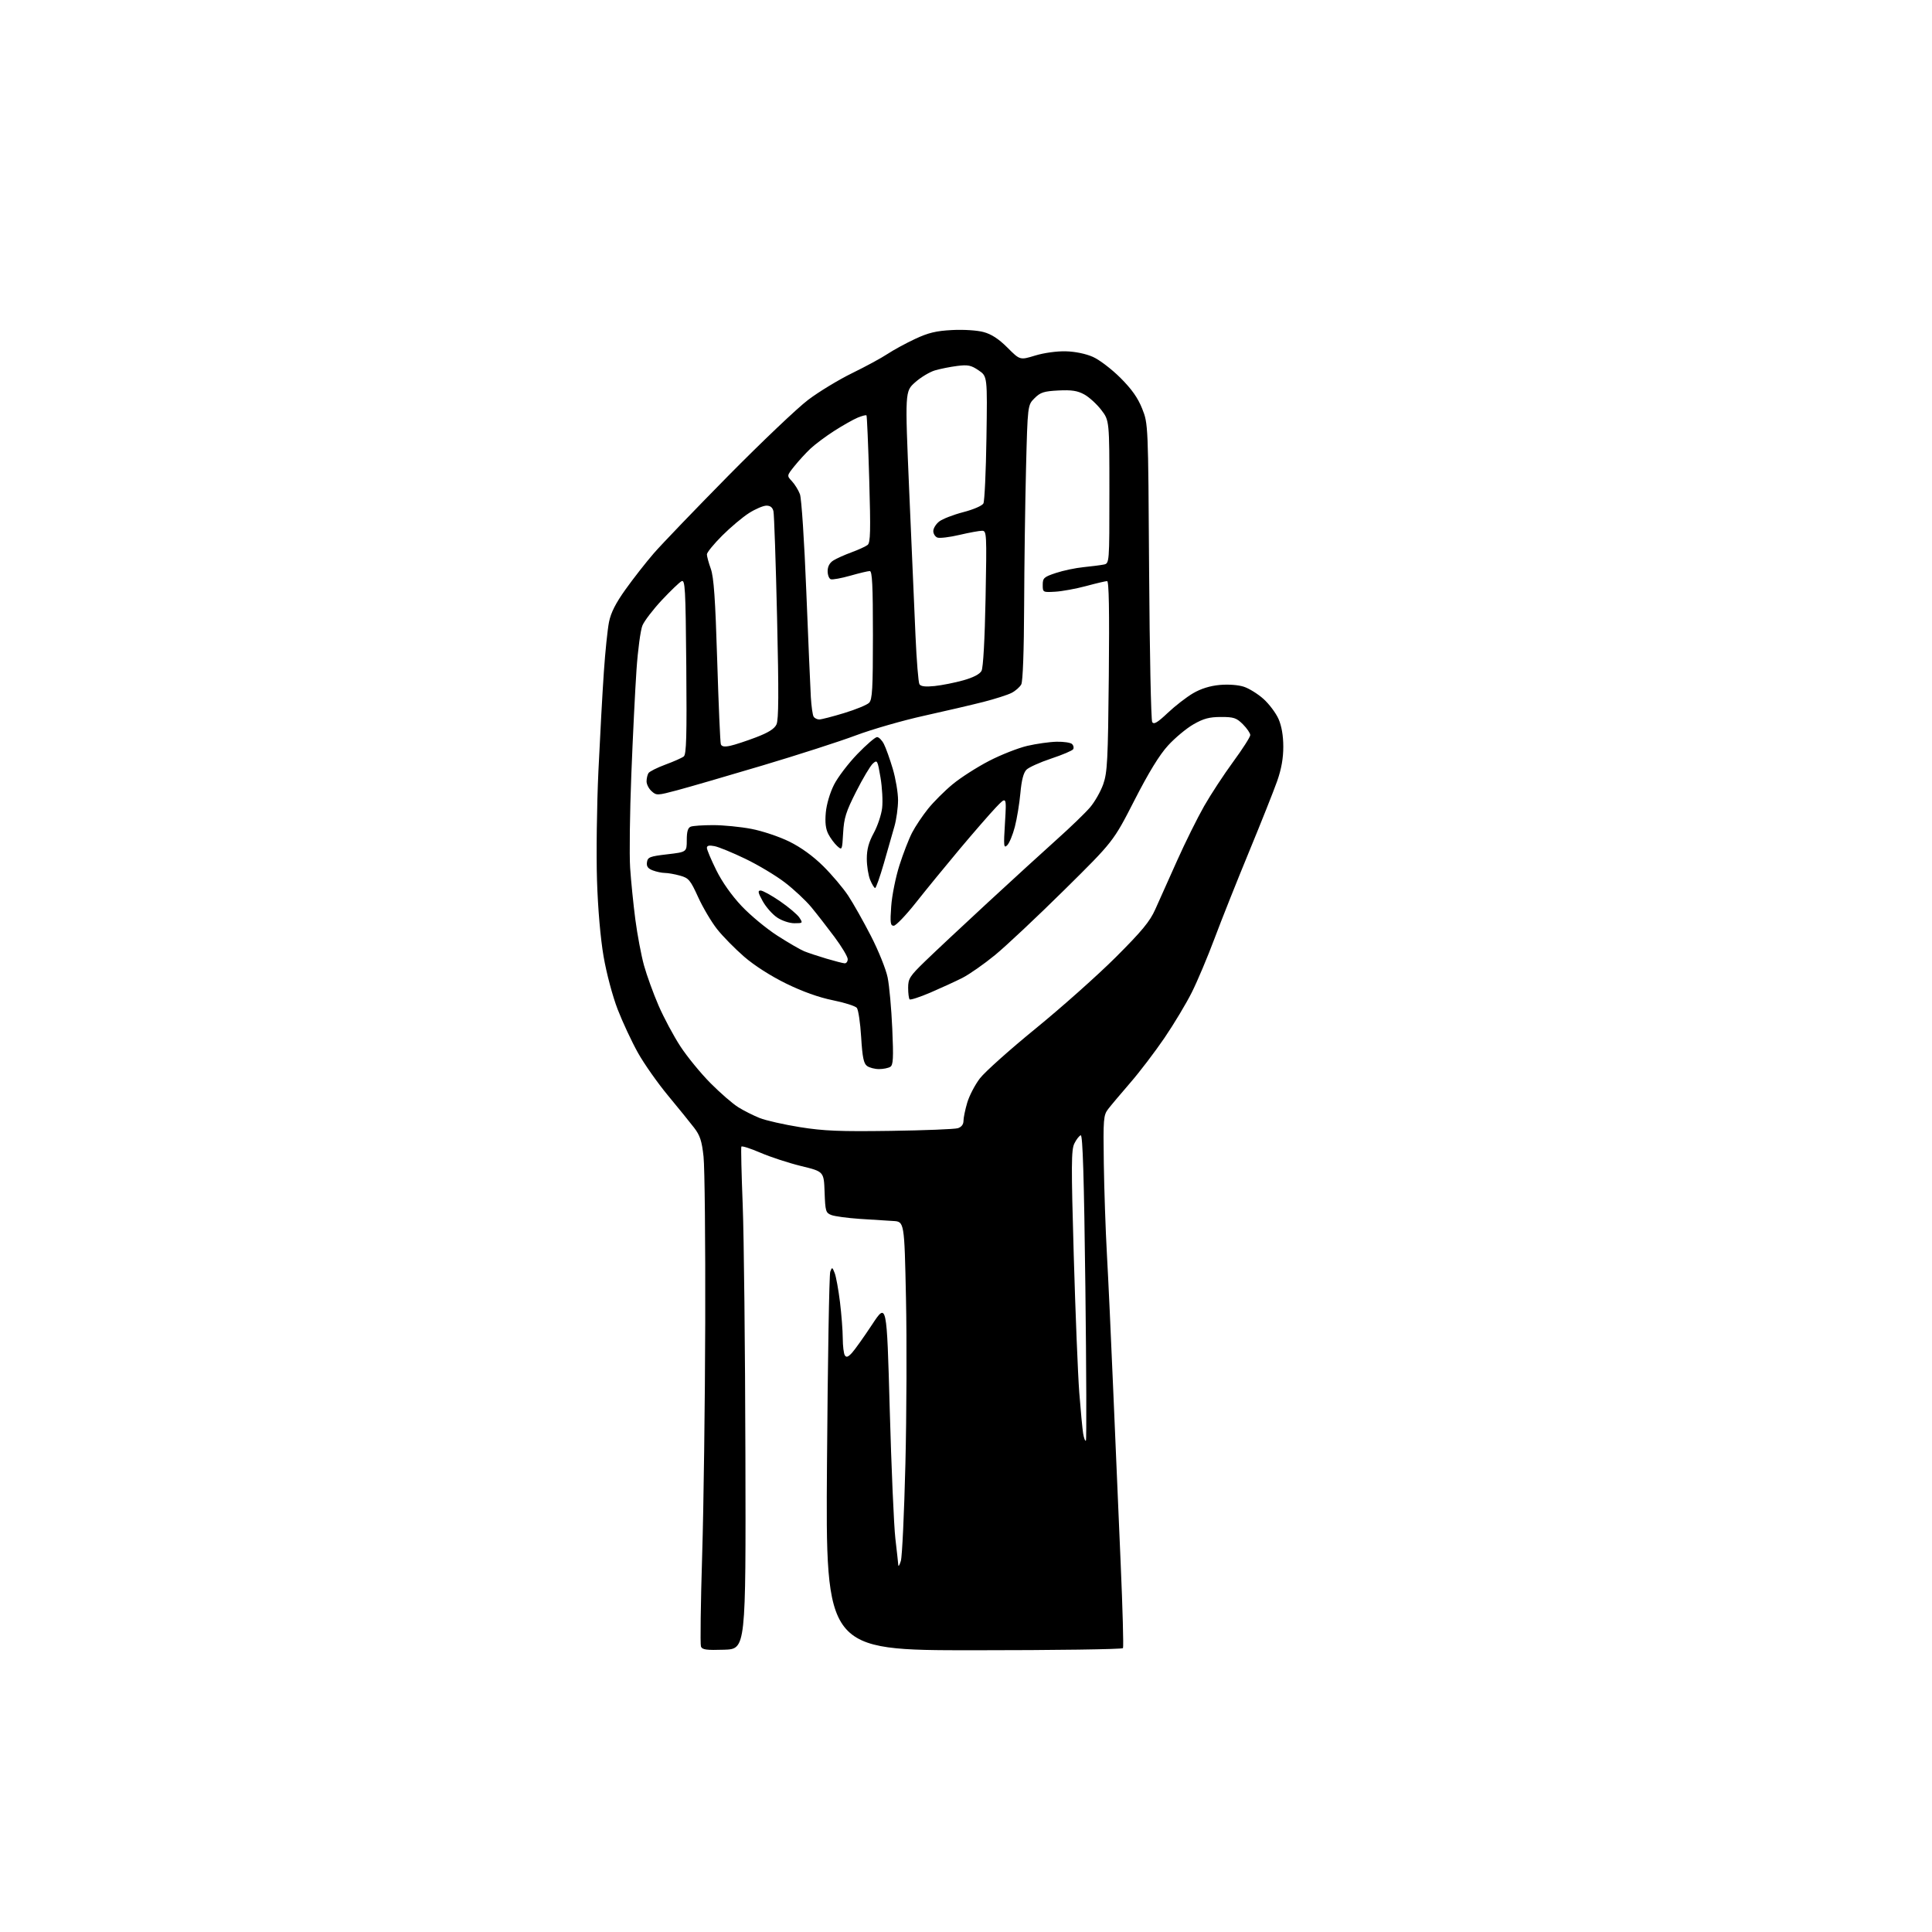 <?xml version="1.0" encoding="UTF-8" standalone="no"?>
<svg 
  version="1.1" 
  xmlns="http://www.w3.org/2000/svg" 
  xmlns:xlink="http://www.w3.org/1999/xlink" 
  xmlns:svg="http://www.w3.org/2000/svg"
  xmlns:rdf="http://www.w3.org/1999/02/22-rdf-syntax-ns#"
  xmlns:cc="http://creativecommons.org/ns#"
  xmlns:dc="http://purl.org/dc/elements/1.1/"
  viewBox="0 0 768 768"
  width="768"
  height="768"
>
<style>svg {background-color: white; }</style>"
<path stroke="none" fill="black" fill-rule="evenodd" d="M287.87,655.79C280.80,656.02 279.13,655.79 278.64,654.52C278.32,653.66 278.53,637.33 279.12,618.23C279.71,599.13 280.26,557.40 280.34,525.50C280.43,493.60 280.13,464.03 279.67,459.79C279.00,453.56 278.27,451.34 275.92,448.29C274.32,446.20 269.65,440.45 265.55,435.50C261.44,430.55 256.06,422.90 253.59,418.50C251.13,414.10 247.50,406.33 245.53,401.24C243.50,395.97 241.09,386.92 239.94,380.24C238.70,373.04 237.68,361.34 237.32,350.00C236.99,339.82 237.24,320.25 237.88,306.50C238.52,292.75 239.50,274.98 240.05,267.00C240.59,259.02 241.51,250.14 242.09,247.26C242.83,243.54 244.75,239.77 248.69,234.26C251.74,229.99 256.76,223.57 259.85,220.00C262.94,216.43 276.28,202.54 289.48,189.15C302.69,175.76 316.99,162.16 321.26,158.94C325.53,155.71 333.40,150.94 338.76,148.32C344.12,145.70 350.42,142.28 352.77,140.72C355.12,139.16 360.05,136.47 363.73,134.75C369.00,132.28 372.11,131.53 378.45,131.20C383.04,130.96 388.43,131.30 391.00,132.00C394.12,132.84 397.02,134.73 400.48,138.19C405.46,143.18 405.46,143.18 411.48,141.34C414.95,140.28 420.10,139.56 423.63,139.65C427.37,139.74 431.60,140.61 434.45,141.87C437.02,143.01 441.95,146.77 445.40,150.22C449.92,154.74 452.34,158.18 454.05,162.50C456.42,168.50 456.42,168.50 456.79,227.07C457.00,259.29 457.55,286.27 458.02,287.03C458.68,288.10 460.09,287.26 464.19,283.39C467.11,280.63 471.64,277.12 474.25,275.59C477.38,273.76 481.00,272.63 484.85,272.28C488.32,271.97 492.25,272.26 494.48,273.00C496.56,273.68 500.07,275.87 502.29,277.87C504.51,279.87 507.17,283.42 508.22,285.77C509.45,288.56 510.12,292.37 510.13,296.77C510.14,301.40 509.38,305.68 507.69,310.50C506.33,314.35 501.32,326.95 496.55,338.50C491.78,350.05 485.60,365.57 482.82,373.00C480.04,380.43 475.96,390.10 473.75,394.50C471.55,398.90 466.67,407.03 462.91,412.56C459.14,418.09 453.02,426.14 449.28,430.44C445.55,434.75 441.60,439.44 440.50,440.88C438.64,443.31 438.52,444.79 438.78,462.50C438.93,472.95 439.49,489.15 440.01,498.50C440.54,507.85 441.66,531.92 442.50,552.00C443.35,572.08 444.69,603.31 445.48,621.41C446.27,639.52 446.68,654.70 446.40,655.16C446.11,655.62 419.40,656.00 387.04,656.00C328.20,656.00 328.20,656.00 328.74,581.75C329.04,540.91 329.62,506.60 330.04,505.50C330.75,503.62 330.85,503.65 331.80,506.05C332.35,507.45 333.29,512.63 333.90,517.55C334.50,522.47 335.00,528.98 335.01,532.00C335.02,535.02 335.39,538.07 335.83,538.76C336.43,539.71 337.15,539.45 338.69,537.76C339.82,536.52 343.40,531.49 346.63,526.60C352.50,517.69 352.50,517.69 353.68,560.10C354.33,583.42 355.34,606.63 355.93,611.67C356.52,616.71 357.04,621.44 357.09,622.17C357.13,622.90 357.59,622.15 358.10,620.50C358.62,618.85 359.43,601.52 359.91,582.00C360.39,562.48 360.50,532.80 360.14,516.05C359.50,485.60 359.50,485.60 355.00,485.36C352.52,485.23 346.55,484.85 341.71,484.52C336.88,484.19 331.84,483.51 330.50,483.00C328.25,482.14 328.06,481.51 327.79,473.90C327.50,465.72 327.50,465.72 318.50,463.53C313.55,462.32 306.25,459.94 302.27,458.22C298.30,456.51 294.89,455.42 294.70,455.81C294.51,456.19 294.75,466.62 295.24,479.00C295.72,491.38 296.21,536.15 296.31,578.50C296.50,655.50 296.50,655.50 287.87,655.79zM431.66,572.68C431.95,572.39 431.85,544.88 431.45,511.54C430.92,468.04 430.40,451.03 429.61,451.29C429.00,451.49 427.85,452.96 427.07,454.57C425.83,457.09 425.80,463.26 426.83,499.00C427.49,521.83 428.48,546.35 429.02,553.50C429.57,560.65 430.27,568.01 430.57,569.85C430.88,571.70 431.37,572.97 431.66,572.68zM354.00,449.54C367.48,449.35 379.51,448.87 380.75,448.48C382.19,448.03 383.00,446.97 383.00,445.56C383.00,444.35 383.67,441.10 384.49,438.33C385.31,435.57 387.57,431.23 389.51,428.69C391.45,426.14 401.47,417.19 411.77,408.79C422.07,400.39 436.36,387.66 443.53,380.51C453.94,370.11 457.09,366.30 459.23,361.50C460.70,358.20 464.59,349.52 467.87,342.21C471.14,334.89 476.00,325.10 478.66,320.44C481.32,315.77 486.54,307.82 490.25,302.76C493.96,297.70 497.00,292.95 497.00,292.20C497.00,291.46 495.68,289.53 494.08,287.92C491.51,285.36 490.44,285.00 485.33,285.01C480.73,285.02 478.43,285.63 474.42,287.93C471.63,289.53 467.08,293.32 464.32,296.34C460.89,300.09 456.65,307.01 450.94,318.17C442.58,334.50 442.58,334.50 423.04,353.81C412.29,364.43 399.92,376.06 395.54,379.65C391.16,383.24 385.31,387.33 382.54,388.74C379.77,390.14 374.05,392.76 369.84,394.57C365.63,396.37 361.91,397.58 361.59,397.26C361.27,396.93 361.00,394.86 361.00,392.66C361.00,389.03 361.63,388.04 367.78,382.08C371.51,378.46 382.65,368.03 392.53,358.90C402.41,349.77 414.87,338.39 420.20,333.61C425.54,328.84 431.43,323.14 433.30,320.96C435.17,318.78 437.53,314.63 438.55,311.75C440.19,307.08 440.44,302.31 440.77,268.75C441.03,242.52 440.82,231.00 440.09,231.00C439.50,231.00 435.75,231.88 431.76,232.96C427.77,234.03 422.25,235.05 419.50,235.21C414.55,235.50 414.50,235.47 414.50,232.50C414.50,229.77 414.97,229.34 419.75,227.76C422.63,226.80 427.58,225.76 430.75,225.45C433.91,225.13 437.51,224.67 438.75,224.42C441.00,223.96 441.00,223.96 441.00,195.56C441.00,167.16 441.00,167.16 437.75,162.93C435.96,160.61 432.93,157.84 431.00,156.79C428.29,155.31 425.98,154.96 420.74,155.22C414.95,155.52 413.58,155.96 411.24,158.30C408.50,161.04 408.50,161.04 407.86,186.27C407.51,200.15 407.17,224.69 407.11,240.82C407.04,258.79 406.60,270.88 405.97,272.06C405.40,273.11 403.68,274.63 402.15,275.42C400.61,276.22 395.57,277.83 390.93,279.02C386.29,280.20 375.64,282.69 367.25,284.54C358.87,286.39 346.72,289.89 340.25,292.31C333.79,294.74 317.02,300.14 303.00,304.32C288.98,308.50 273.79,312.91 269.26,314.12C261.28,316.25 260.95,316.26 259.01,314.50C257.90,313.51 257.01,311.75 257.02,310.60C257.02,309.44 257.37,307.97 257.78,307.32C258.19,306.68 261.22,305.16 264.51,303.94C267.81,302.73 271.09,301.27 271.81,300.70C272.85,299.87 273.05,292.61 272.81,264.93C272.53,233.58 272.35,230.28 270.91,231.05C270.04,231.51 266.50,234.92 263.04,238.61C259.59,242.31 256.14,246.82 255.38,248.63C254.62,250.45 253.56,258.36 253.02,266.22C252.48,274.07 251.55,292.88 250.96,308.00C250.36,323.12 250.15,339.77 250.49,345.00C250.84,350.23 251.77,359.47 252.56,365.54C253.36,371.61 254.91,379.82 256.00,383.77C257.10,387.72 259.70,394.90 261.79,399.73C263.88,404.55 267.80,411.88 270.50,416.00C273.20,420.12 278.58,426.69 282.46,430.59C286.33,434.49 291.30,438.80 293.50,440.16C295.70,441.53 299.52,443.45 302.00,444.44C304.48,445.42 311.68,447.05 318.00,448.06C327.45,449.57 333.86,449.83 354.00,449.54zM349.44,424.98C347.76,424.99 345.61,424.43 344.66,423.74C343.32,422.76 342.81,420.28 342.32,412.23C341.98,406.58 341.20,401.37 340.60,400.64C339.99,399.91 335.68,398.54 331.00,397.60C325.50,396.49 318.97,394.15 312.50,390.98C306.41,388.00 299.88,383.83 295.81,380.30C292.13,377.11 287.28,372.17 285.04,369.33C282.80,366.49 279.42,360.78 277.53,356.64C274.41,349.79 273.77,349.03 270.30,348.07C268.21,347.49 265.52,347.01 264.32,347.01C263.11,347.00 260.94,346.55 259.50,346.00C257.55,345.26 256.94,344.41 257.18,342.75C257.47,340.73 258.30,340.41 265.25,339.60C273.00,338.69 273.00,338.69 273.00,333.95C273.00,330.55 273.45,329.04 274.58,328.61C275.45,328.27 279.46,328.00 283.49,328.00C287.53,328.00 294.35,328.67 298.66,329.49C302.98,330.31 309.75,332.57 313.73,334.53C318.39,336.82 323.18,340.29 327.23,344.29C330.68,347.71 335.14,352.98 337.14,356.00C339.14,359.02 343.22,366.25 346.21,372.07C349.20,377.88 352.19,385.30 352.85,388.57C353.52,391.83 354.34,400.95 354.69,408.84C355.21,420.60 355.07,423.35 353.91,424.08C353.13,424.57 351.12,424.98 349.44,424.98zM335.75,382.93C336.44,382.97 336.99,382.21 336.98,381.25C336.97,380.29 334.61,376.34 331.73,372.47C328.85,368.61 324.70,363.27 322.50,360.61C320.30,357.95 315.57,353.53 312.00,350.80C308.43,348.06 301.37,343.83 296.31,341.40C291.26,338.96 285.75,336.70 284.06,336.36C281.90,335.93 281.00,336.13 281.00,337.05C281.00,337.77 282.68,341.75 284.73,345.90C287.05,350.60 290.86,356.00 294.81,360.18C298.30,363.88 304.70,369.18 309.04,371.96C313.37,374.74 318.17,377.53 319.71,378.15C321.24,378.77 325.20,380.09 328.50,381.07C331.80,382.05 335.06,382.89 335.75,382.93zM355.27,368.00C353.95,368.00 353.80,366.83 354.27,360.25C354.57,355.99 356.04,348.68 357.53,344.00C359.02,339.32 361.28,333.48 362.57,331.00C363.85,328.52 366.71,324.25 368.92,321.50C371.13,318.75 375.54,314.35 378.72,311.73C381.90,309.10 388.39,304.95 393.14,302.49C397.88,300.03 404.74,297.34 408.37,296.49C411.99,295.65 417.25,294.91 420.05,294.85C422.85,294.79 425.61,295.21 426.18,295.78C426.76,296.36 426.95,297.28 426.60,297.83C426.26,298.39 422.33,300.06 417.87,301.54C413.40,303.03 408.98,305.02 408.03,305.97C406.86,307.14 406.08,310.15 405.62,315.27C405.24,319.44 404.25,325.47 403.42,328.67C402.59,331.88 401.22,335.18 400.38,336.00C399.00,337.35 398.91,336.42 399.50,327.00C400.14,316.50 400.14,316.50 395.82,321.04C393.45,323.54 386.99,330.97 381.47,337.54C375.96,344.12 368.15,353.66 364.13,358.75C360.11,363.84 356.12,368.00 355.27,368.00zM315.77,367.00C313.81,367.00 310.82,366.00 308.90,364.71C307.03,363.45 304.45,360.53 303.18,358.21C301.30,354.81 301.14,354.00 302.36,354.00C303.19,354.00 306.66,355.91 310.07,358.25C313.48,360.59 316.94,363.51 317.76,364.75C319.20,366.94 319.15,367.00 315.77,367.00zM347.88,353.00C347.53,353.00 346.64,351.55 345.91,349.78C345.17,348.00 344.57,344.22 344.57,341.38C344.57,337.62 345.33,334.82 347.33,331.14C348.85,328.35 350.35,323.88 350.66,321.21C350.98,318.53 350.69,313.09 350.02,309.11C348.85,302.19 348.72,301.95 346.97,303.53C345.96,304.44 342.98,309.44 340.35,314.64C336.28,322.67 335.50,325.16 335.16,331.10C334.77,338.01 334.74,338.08 332.78,336.30C331.69,335.31 330.11,333.18 329.28,331.57C328.21,329.51 327.91,326.93 328.27,323.00C328.56,319.72 329.93,315.11 331.53,311.95C333.04,308.96 337.21,303.48 340.80,299.76C344.39,296.04 347.92,293.00 348.64,293.00C349.36,293.00 350.59,294.24 351.36,295.75C352.14,297.26 353.73,301.70 354.89,305.61C356.05,309.52 356.99,315.14 356.99,318.11C356.98,321.07 356.34,325.75 355.55,328.50C354.77,331.25 352.87,337.89 351.33,343.25C349.78,348.61 348.23,353.00 347.88,353.00zM290.25,296.47C292.04,296.09 296.65,294.58 300.50,293.11C305.46,291.22 307.84,289.73 308.66,287.98C309.54,286.11 309.60,275.60 308.90,245.50C308.39,223.50 307.74,204.49 307.46,203.25C307.12,201.72 306.23,201.00 304.68,201.00C303.42,201.00 300.31,202.32 297.76,203.94C295.21,205.56 290.39,209.61 287.06,212.94C283.73,216.27 281.00,219.62 281.00,220.37C281.00,221.13 281.70,223.72 282.56,226.12C283.75,229.46 284.35,238.07 285.10,262.50C285.64,280.10 286.29,295.10 286.54,295.83C286.86,296.77 287.95,296.96 290.25,296.47zM325.66,286.00C326.51,286.00 330.98,284.85 335.59,283.44C340.20,282.04 344.65,280.21 345.48,279.37C346.76,278.10 347.00,273.82 347.00,252.43C347.00,232.72 346.72,227.00 345.75,227.00C345.06,227.00 341.57,227.83 338.00,228.85C334.42,229.86 330.94,230.50 330.25,230.26C329.56,230.03 329.00,228.57 329.00,227.03C329.00,225.21 329.79,223.73 331.25,222.81C332.49,222.02 335.75,220.56 338.50,219.55C341.25,218.54 344.12,217.23 344.88,216.63C346.02,215.73 346.13,211.23 345.53,190.52C345.13,176.76 344.64,165.33 344.44,165.12C344.23,164.90 342.66,165.31 340.94,166.02C339.22,166.74 335.05,169.09 331.66,171.26C328.27,173.43 324.00,176.62 322.16,178.35C320.33,180.08 317.46,183.21 315.79,185.30C312.75,189.10 312.75,189.10 314.81,191.30C315.94,192.51 317.37,194.82 317.98,196.44C318.61,198.10 319.72,214.95 320.51,234.94C321.29,254.50 322.11,273.48 322.32,277.11C322.54,280.75 323.03,284.24 323.42,284.86C323.80,285.49 324.81,286.00 325.66,286.00zM371.52,272.71C374.41,272.41 379.54,271.39 382.93,270.44C386.89,269.33 389.47,267.99 390.17,266.68C390.84,265.43 391.46,254.26 391.78,237.82C392.27,211.98 392.22,211.00 390.39,210.99C389.35,210.98 385.29,211.72 381.37,212.64C377.45,213.56 373.51,214.03 372.62,213.69C371.73,213.34 371.00,212.18 371.00,211.10C371.00,210.03 372.05,208.32 373.34,207.31C374.62,206.30 378.91,204.63 382.87,203.60C386.97,202.54 390.44,201.04 390.92,200.12C391.38,199.23 391.93,187.49 392.13,174.04C392.50,149.58 392.50,149.58 389.00,147.21C386.03,145.19 384.75,144.93 380.50,145.47C377.75,145.82 373.78,146.61 371.67,147.23C369.57,147.85 366.02,149.98 363.79,151.97C359.73,155.57 359.73,155.57 361.42,195.03C362.35,216.74 363.48,242.65 363.92,252.61C364.36,262.58 365.07,271.30 365.49,271.99C366.04,272.87 367.88,273.09 371.52,272.71z" />

</svg>